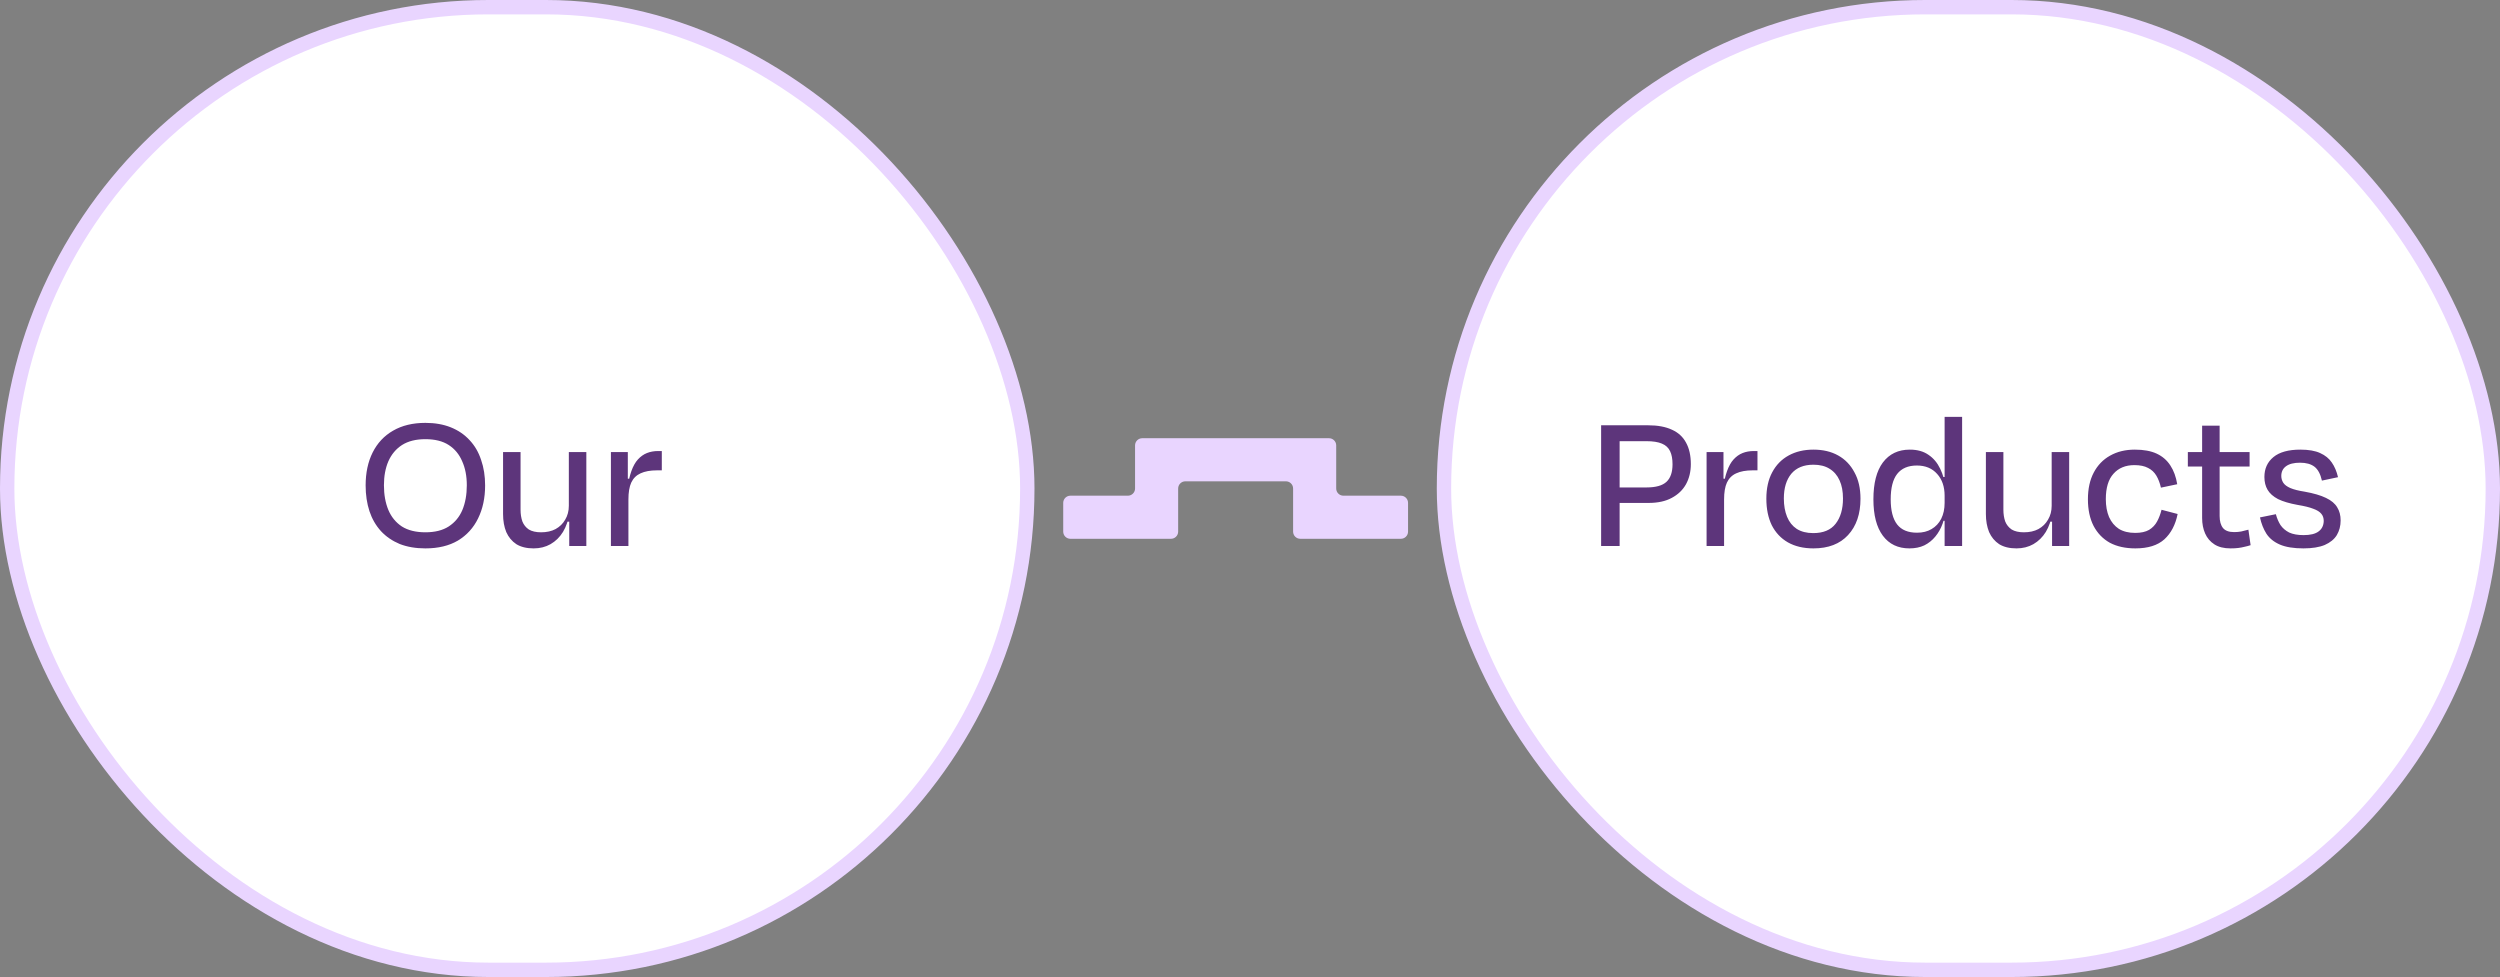 <svg width="174" height="68" viewBox="0 0 174 68" fill="none" xmlns="http://www.w3.org/2000/svg">
<rect x="0" y="0" width="174" height="68" fill="#808080" stroke="none"/>
<rect x="0.5" y="0.5" width="71" height="67" rx="33.5" fill="white"/>
<rect x="0.5" y="0.5" width="71" height="67" rx="33.5" stroke="#E9D5FF"/>
<path d="M29.606 38.168C28.934 38.168 28.337 38.065 27.814 37.86C27.301 37.645 26.867 37.347 26.512 36.964C26.157 36.572 25.891 36.11 25.714 35.578C25.537 35.037 25.448 34.439 25.448 33.786C25.448 32.909 25.611 32.143 25.938 31.49C26.265 30.837 26.736 30.333 27.352 29.978C27.977 29.614 28.729 29.432 29.606 29.432C30.269 29.432 30.857 29.535 31.37 29.74C31.883 29.945 32.317 30.239 32.672 30.622C33.036 31.005 33.307 31.467 33.484 32.008C33.671 32.54 33.764 33.133 33.764 33.786C33.764 34.654 33.601 35.419 33.274 36.082C32.957 36.735 32.49 37.249 31.874 37.622C31.258 37.986 30.502 38.168 29.606 38.168ZM29.606 37.048C30.269 37.048 30.81 36.913 31.23 36.642C31.659 36.362 31.977 35.979 32.182 35.494C32.387 34.999 32.49 34.425 32.49 33.772C32.49 33.137 32.383 32.582 32.168 32.106C31.963 31.621 31.65 31.243 31.23 30.972C30.81 30.701 30.269 30.566 29.606 30.566C28.953 30.566 28.411 30.701 27.982 30.972C27.562 31.243 27.245 31.621 27.03 32.106C26.825 32.582 26.722 33.137 26.722 33.772C26.722 34.425 26.825 34.999 27.03 35.494C27.235 35.979 27.548 36.362 27.968 36.642C28.397 36.913 28.943 37.048 29.606 37.048ZM39.787 36.306H39.367L39.633 35.704C39.558 36.208 39.409 36.647 39.185 37.02C38.961 37.384 38.672 37.669 38.317 37.874C37.971 38.07 37.58 38.168 37.141 38.168C36.656 38.168 36.254 38.07 35.937 37.874C35.629 37.669 35.395 37.389 35.237 37.034C35.087 36.67 35.013 36.25 35.013 35.774V31.462H36.231V35.48C36.231 35.779 36.273 36.049 36.357 36.292C36.45 36.525 36.599 36.712 36.805 36.852C37.02 36.983 37.304 37.048 37.659 37.048C38.051 37.048 38.387 36.973 38.667 36.824C38.956 36.665 39.18 36.446 39.339 36.166C39.507 35.886 39.591 35.564 39.591 35.2V31.462H40.809V38H39.619V35.634L39.787 36.306ZM43.556 33.31L43.906 33.324L43.668 34.01C43.733 33.525 43.827 33.114 43.948 32.778C44.069 32.442 44.219 32.176 44.396 31.98C44.583 31.775 44.793 31.625 45.026 31.532C45.259 31.439 45.521 31.392 45.81 31.392H46.062V32.736H45.726C45.259 32.736 44.877 32.806 44.578 32.946C44.289 33.077 44.074 33.291 43.934 33.59C43.803 33.879 43.738 34.271 43.738 34.766V38H42.52V31.462H43.696V33.94L43.556 33.31Z" fill="#5D357B"/>
<path d="M81.5 37.5H74.5C74.224 37.5 74 37.276 74 37V35C74 34.724 74.224 34.5 74.5 34.5H78.5C78.776 34.5 79 34.276 79 34V31C79 30.724 79.224 30.5 79.5 30.5H92.5C92.776 30.5 93 30.724 93 31V34C93 34.276 93.224 34.5 93.5 34.5H97.5C97.776 34.5 98 34.724 98 35V37C98 37.276 97.776 37.5 97.5 37.5H90.5C90.224 37.5 90 37.276 90 37V34C90 33.724 89.776 33.5 89.5 33.5H82.5C82.224 33.5 82 33.724 82 34V37C82 37.276 81.776 37.5 81.5 37.5Z" fill="#E9D5FF"/>
<rect x="100.5" y="0.5" width="73" height="67" rx="33.5" fill="white"/>
<rect x="100.5" y="0.5" width="73" height="67" rx="33.5" stroke="#E9D5FF"/>
<path d="M112.18 30.706L112.726 29.992V38H111.438V29.6H114.714C115.377 29.6 115.927 29.703 116.366 29.908C116.805 30.104 117.131 30.403 117.346 30.804C117.57 31.205 117.682 31.705 117.682 32.302C117.682 32.825 117.57 33.291 117.346 33.702C117.122 34.103 116.791 34.421 116.352 34.654C115.923 34.887 115.386 35.004 114.742 35.004H112.152V33.926H114.602C115.246 33.926 115.708 33.795 115.988 33.534C116.268 33.273 116.408 32.867 116.408 32.316C116.408 31.943 116.352 31.639 116.24 31.406C116.128 31.163 115.937 30.986 115.666 30.874C115.405 30.762 115.045 30.706 114.588 30.706H112.18ZM119.814 33.31L120.164 33.324L119.926 34.01C119.991 33.525 120.084 33.114 120.206 32.778C120.327 32.442 120.476 32.176 120.654 31.98C120.84 31.775 121.05 31.625 121.284 31.532C121.517 31.439 121.778 31.392 122.068 31.392H122.32V32.736H121.984C121.517 32.736 121.134 32.806 120.836 32.946C120.546 33.077 120.332 33.291 120.192 33.59C120.061 33.879 119.996 34.271 119.996 34.766V38H118.778V31.462H119.954V33.94L119.814 33.31ZM126.214 38.168C125.524 38.168 124.931 38.028 124.436 37.748C123.951 37.468 123.578 37.071 123.316 36.558C123.064 36.035 122.938 35.419 122.938 34.71C122.938 33.991 123.074 33.38 123.344 32.876C123.615 32.363 123.998 31.971 124.492 31.7C124.987 31.429 125.561 31.294 126.214 31.294C126.877 31.294 127.451 31.429 127.936 31.7C128.422 31.971 128.8 32.363 129.07 32.876C129.35 33.38 129.49 33.991 129.49 34.71C129.49 35.774 129.201 36.619 128.622 37.244C128.053 37.86 127.25 38.168 126.214 38.168ZM126.214 32.344C125.542 32.344 125.029 32.554 124.674 32.974C124.329 33.394 124.156 33.968 124.156 34.696C124.156 35.181 124.231 35.606 124.38 35.97C124.53 36.334 124.754 36.614 125.052 36.81C125.36 37.006 125.743 37.104 126.2 37.104C126.9 37.104 127.418 36.889 127.754 36.46C128.1 36.021 128.272 35.433 128.272 34.696C128.272 34.201 128.193 33.781 128.034 33.436C127.876 33.081 127.642 32.811 127.334 32.624C127.036 32.437 126.662 32.344 126.214 32.344ZM130.389 34.752C130.389 33.632 130.609 32.778 131.047 32.19C131.495 31.593 132.121 31.294 132.923 31.294C133.446 31.294 133.88 31.415 134.225 31.658C134.571 31.891 134.841 32.213 135.037 32.624C135.233 33.025 135.359 33.483 135.415 33.996L135.345 34.5C135.345 33.875 135.173 33.371 134.827 32.988C134.482 32.596 134.011 32.4 133.413 32.4C132.807 32.4 132.349 32.596 132.041 32.988C131.743 33.371 131.593 33.959 131.593 34.752C131.593 35.536 131.743 36.119 132.041 36.502C132.34 36.885 132.802 37.076 133.427 37.076C133.819 37.076 134.155 36.992 134.435 36.824C134.725 36.656 134.949 36.418 135.107 36.11C135.266 35.793 135.345 35.424 135.345 35.004L135.415 35.34C135.397 35.732 135.327 36.101 135.205 36.446C135.084 36.782 134.916 37.081 134.701 37.342C134.487 37.603 134.23 37.809 133.931 37.958C133.633 38.098 133.287 38.168 132.895 38.168C132.102 38.168 131.486 37.874 131.047 37.286C130.609 36.698 130.389 35.853 130.389 34.752ZM135.345 38V34.892V29.012H136.563V38H135.345ZM135.569 36.25H135.177L135.303 35.746H135.569V36.25ZM135.569 33.8H135.303L135.163 33.198H135.583L135.569 33.8ZM142.992 36.306H142.572L142.838 35.704C142.763 36.208 142.614 36.647 142.39 37.02C142.166 37.384 141.877 37.669 141.522 37.874C141.177 38.07 140.785 38.168 140.346 38.168C139.861 38.168 139.459 38.07 139.142 37.874C138.834 37.669 138.601 37.389 138.442 37.034C138.293 36.67 138.218 36.25 138.218 35.774V31.462H139.436V35.48C139.436 35.779 139.478 36.049 139.562 36.292C139.655 36.525 139.805 36.712 140.01 36.852C140.225 36.983 140.509 37.048 140.864 37.048C141.256 37.048 141.592 36.973 141.872 36.824C142.161 36.665 142.385 36.446 142.544 36.166C142.712 35.886 142.796 35.564 142.796 35.2V31.462H144.014V38H142.824V35.634L142.992 36.306ZM150.401 33.94C150.326 33.613 150.219 33.333 150.079 33.1C149.939 32.867 149.748 32.689 149.505 32.568C149.262 32.437 148.945 32.372 148.553 32.372C147.937 32.372 147.452 32.573 147.097 32.974C146.742 33.366 146.565 33.954 146.565 34.738C146.565 35.214 146.64 35.629 146.789 35.984C146.948 36.339 147.176 36.614 147.475 36.81C147.783 36.997 148.161 37.09 148.609 37.09C149.01 37.09 149.332 37.02 149.575 36.88C149.818 36.731 150.004 36.535 150.135 36.292C150.266 36.049 150.368 35.779 150.443 35.48L151.563 35.774C151.414 36.521 151.106 37.109 150.639 37.538C150.172 37.958 149.5 38.168 148.623 38.168C147.932 38.168 147.34 38.037 146.845 37.776C146.36 37.505 145.982 37.113 145.711 36.6C145.45 36.087 145.319 35.471 145.319 34.752C145.319 34.024 145.454 33.403 145.725 32.89C145.996 32.377 146.374 31.985 146.859 31.714C147.354 31.434 147.928 31.294 148.581 31.294C149.197 31.294 149.706 31.387 150.107 31.574C150.508 31.761 150.826 32.036 151.059 32.4C151.292 32.755 151.451 33.189 151.535 33.702L150.401 33.94ZM152.274 31.462H156.572V32.47H152.274V31.462ZM153.268 36.054V29.628H154.486V35.914C154.486 36.278 154.565 36.558 154.724 36.754C154.882 36.941 155.139 37.034 155.494 37.034C155.671 37.034 155.834 37.02 155.984 36.992C156.142 36.955 156.31 36.913 156.488 36.866L156.642 37.944C156.502 37.991 156.362 38.028 156.222 38.056C156.082 38.093 155.932 38.121 155.774 38.14C155.624 38.159 155.447 38.168 155.242 38.168C154.784 38.168 154.411 38.075 154.122 37.888C153.832 37.701 153.618 37.449 153.478 37.132C153.338 36.815 153.268 36.455 153.268 36.054ZM160.318 38.168C159.636 38.168 159.09 38.079 158.68 37.902C158.269 37.725 157.956 37.473 157.742 37.146C157.536 36.819 157.387 36.441 157.294 36.012L158.4 35.788C158.474 36.068 158.582 36.32 158.722 36.544C158.871 36.759 159.072 36.931 159.324 37.062C159.585 37.183 159.921 37.244 160.332 37.244C160.798 37.244 161.144 37.16 161.368 36.992C161.601 36.824 161.722 36.581 161.732 36.264C161.732 36.059 161.676 35.891 161.564 35.76C161.452 35.62 161.265 35.503 161.004 35.41C160.742 35.307 160.383 35.219 159.926 35.144C159.356 35.041 158.899 34.906 158.554 34.738C158.218 34.561 157.975 34.346 157.826 34.094C157.676 33.842 157.602 33.543 157.602 33.198C157.602 32.619 157.812 32.157 158.232 31.812C158.652 31.467 159.277 31.294 160.108 31.294C160.677 31.294 161.134 31.373 161.48 31.532C161.834 31.691 162.105 31.91 162.292 32.19C162.488 32.47 162.632 32.811 162.726 33.212L161.606 33.45C161.503 32.993 161.33 32.671 161.088 32.484C160.845 32.297 160.509 32.204 160.08 32.204C159.65 32.204 159.324 32.288 159.1 32.456C158.885 32.615 158.778 32.839 158.778 33.128C158.778 33.296 158.824 33.455 158.918 33.604C159.011 33.744 159.174 33.865 159.408 33.968C159.65 34.071 159.982 34.155 160.402 34.22C161.027 34.332 161.522 34.477 161.886 34.654C162.259 34.831 162.52 35.051 162.67 35.312C162.828 35.564 162.908 35.867 162.908 36.222C162.908 36.605 162.819 36.945 162.642 37.244C162.464 37.533 162.184 37.762 161.802 37.93C161.419 38.089 160.924 38.168 160.318 38.168Z" fill="#5D357B"/>
</svg>

